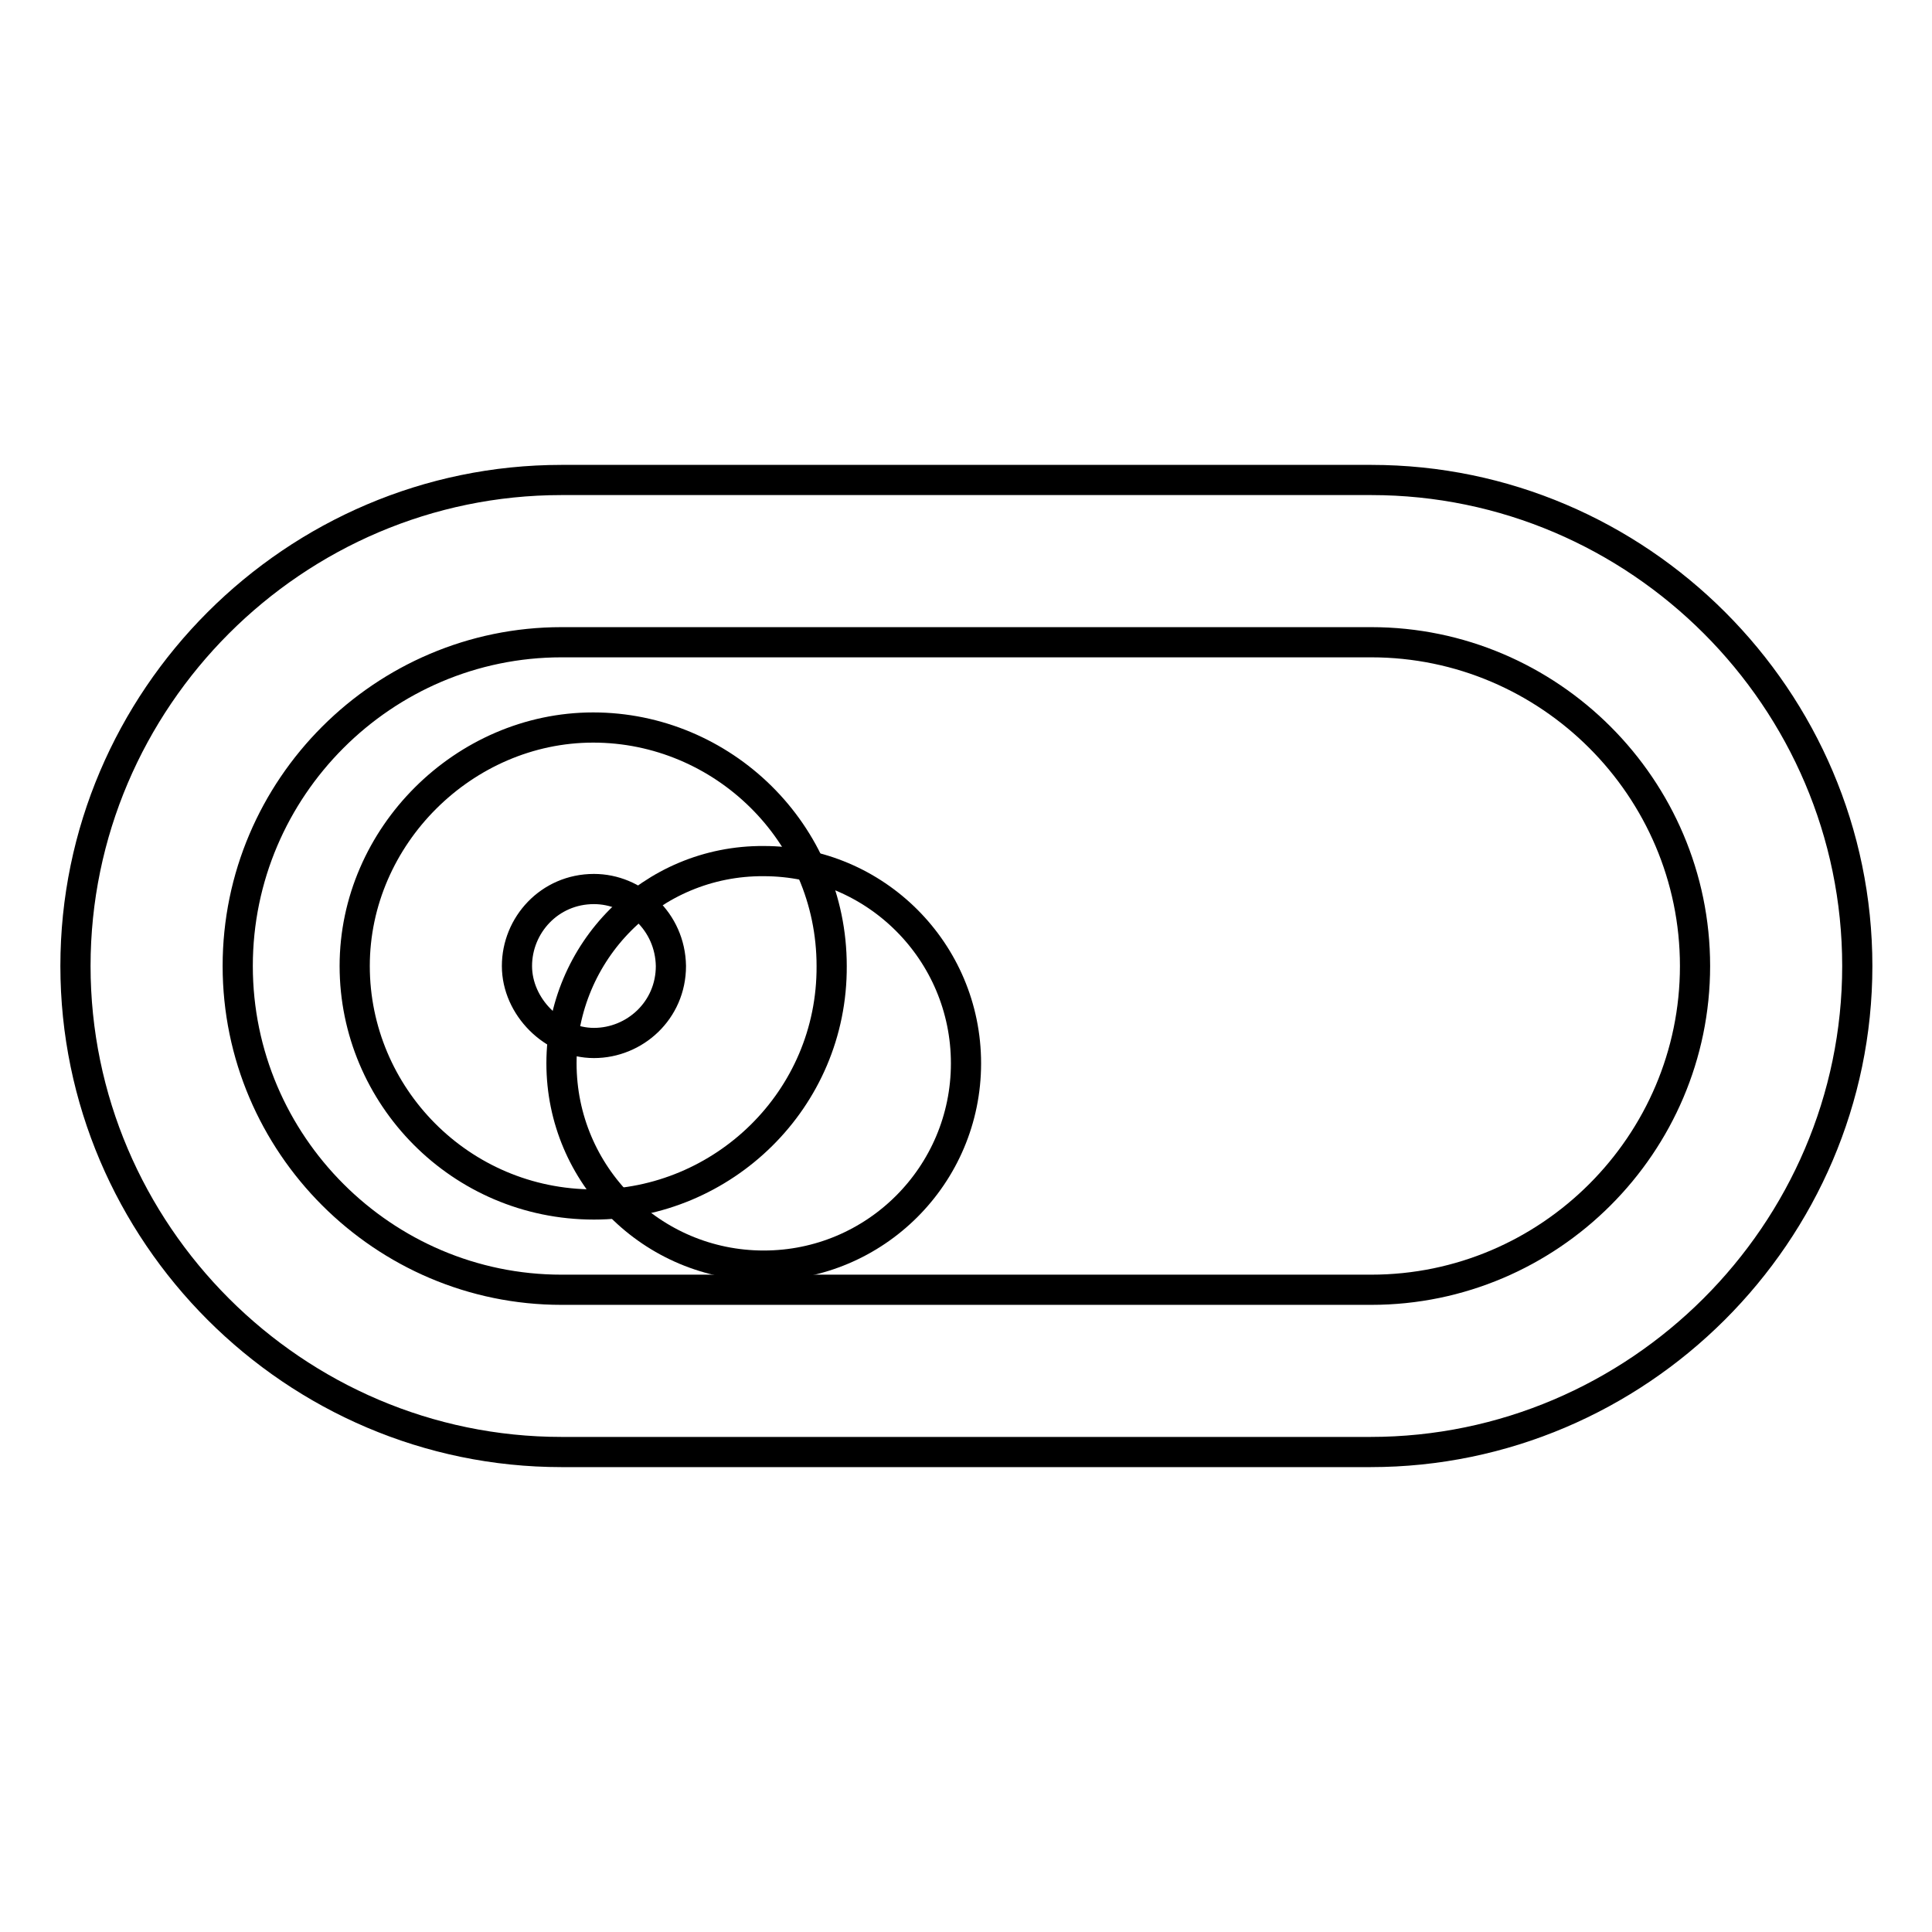 <?xml version="1.0" encoding="utf-8"?>
<!-- Svg Vector Icons : http://www.onlinewebfonts.com/icon -->
<!DOCTYPE svg PUBLIC "-//W3C//DTD SVG 1.1//EN" "http://www.w3.org/Graphics/SVG/1.1/DTD/svg11.dtd">
<svg version="1.1" xmlns="http://www.w3.org/2000/svg" xmlns:xlink="http://www.w3.org/1999/xlink" x="0px" y="0px" viewBox="0 0 256 256" enable-background="new 0 0 256 256" xml:space="preserve">
<g> <path stroke-width="4" fill-opacity="0" stroke="#000000"  d="M74.4,140.9c0,14.8,12,26.8,26.8,26.8s26.8-12,26.8-26.8c0-14.8-12-26.8-26.8-26.8 C86.4,114,74.4,126,74.4,140.9C74.4,140.9,74.4,140.9,74.4,140.9z"/> <path stroke-width="4" fill-opacity="0" stroke="#000000"  d="M181.6,192.4H74.4C39,192.4,10,163.4,10,128s29-64.4,64.4-64.4h107.3c35.4,0,64.4,29,64.4,64.4 S217,192.4,181.6,192.4z M74.4,85.1c-23.6,0-42.9,19.3-42.9,42.9c0,23.6,19.3,42.9,42.9,42.9h107.3c23.6,0,42.9-19.3,42.9-42.9 c0-23.6-19.3-42.9-42.9-42.9H74.4L74.4,85.1z"/> <path stroke-width="4" fill-opacity="0" stroke="#000000"  d="M78.7,159.6C61,159.6,47,145.2,47,128s14.5-31.6,31.6-31.6s31.6,13.9,31.6,31.6 C110.3,145.7,95.8,159.6,78.7,159.6z M78.7,117.8c-5.9,0-10.2,4.8-10.2,10.2c0,5.4,4.8,10.2,10.2,10.2c5.4,0,10.2-4.3,10.2-10.2 C88.8,122.1,84,117.8,78.7,117.8z"/></g>
</svg>